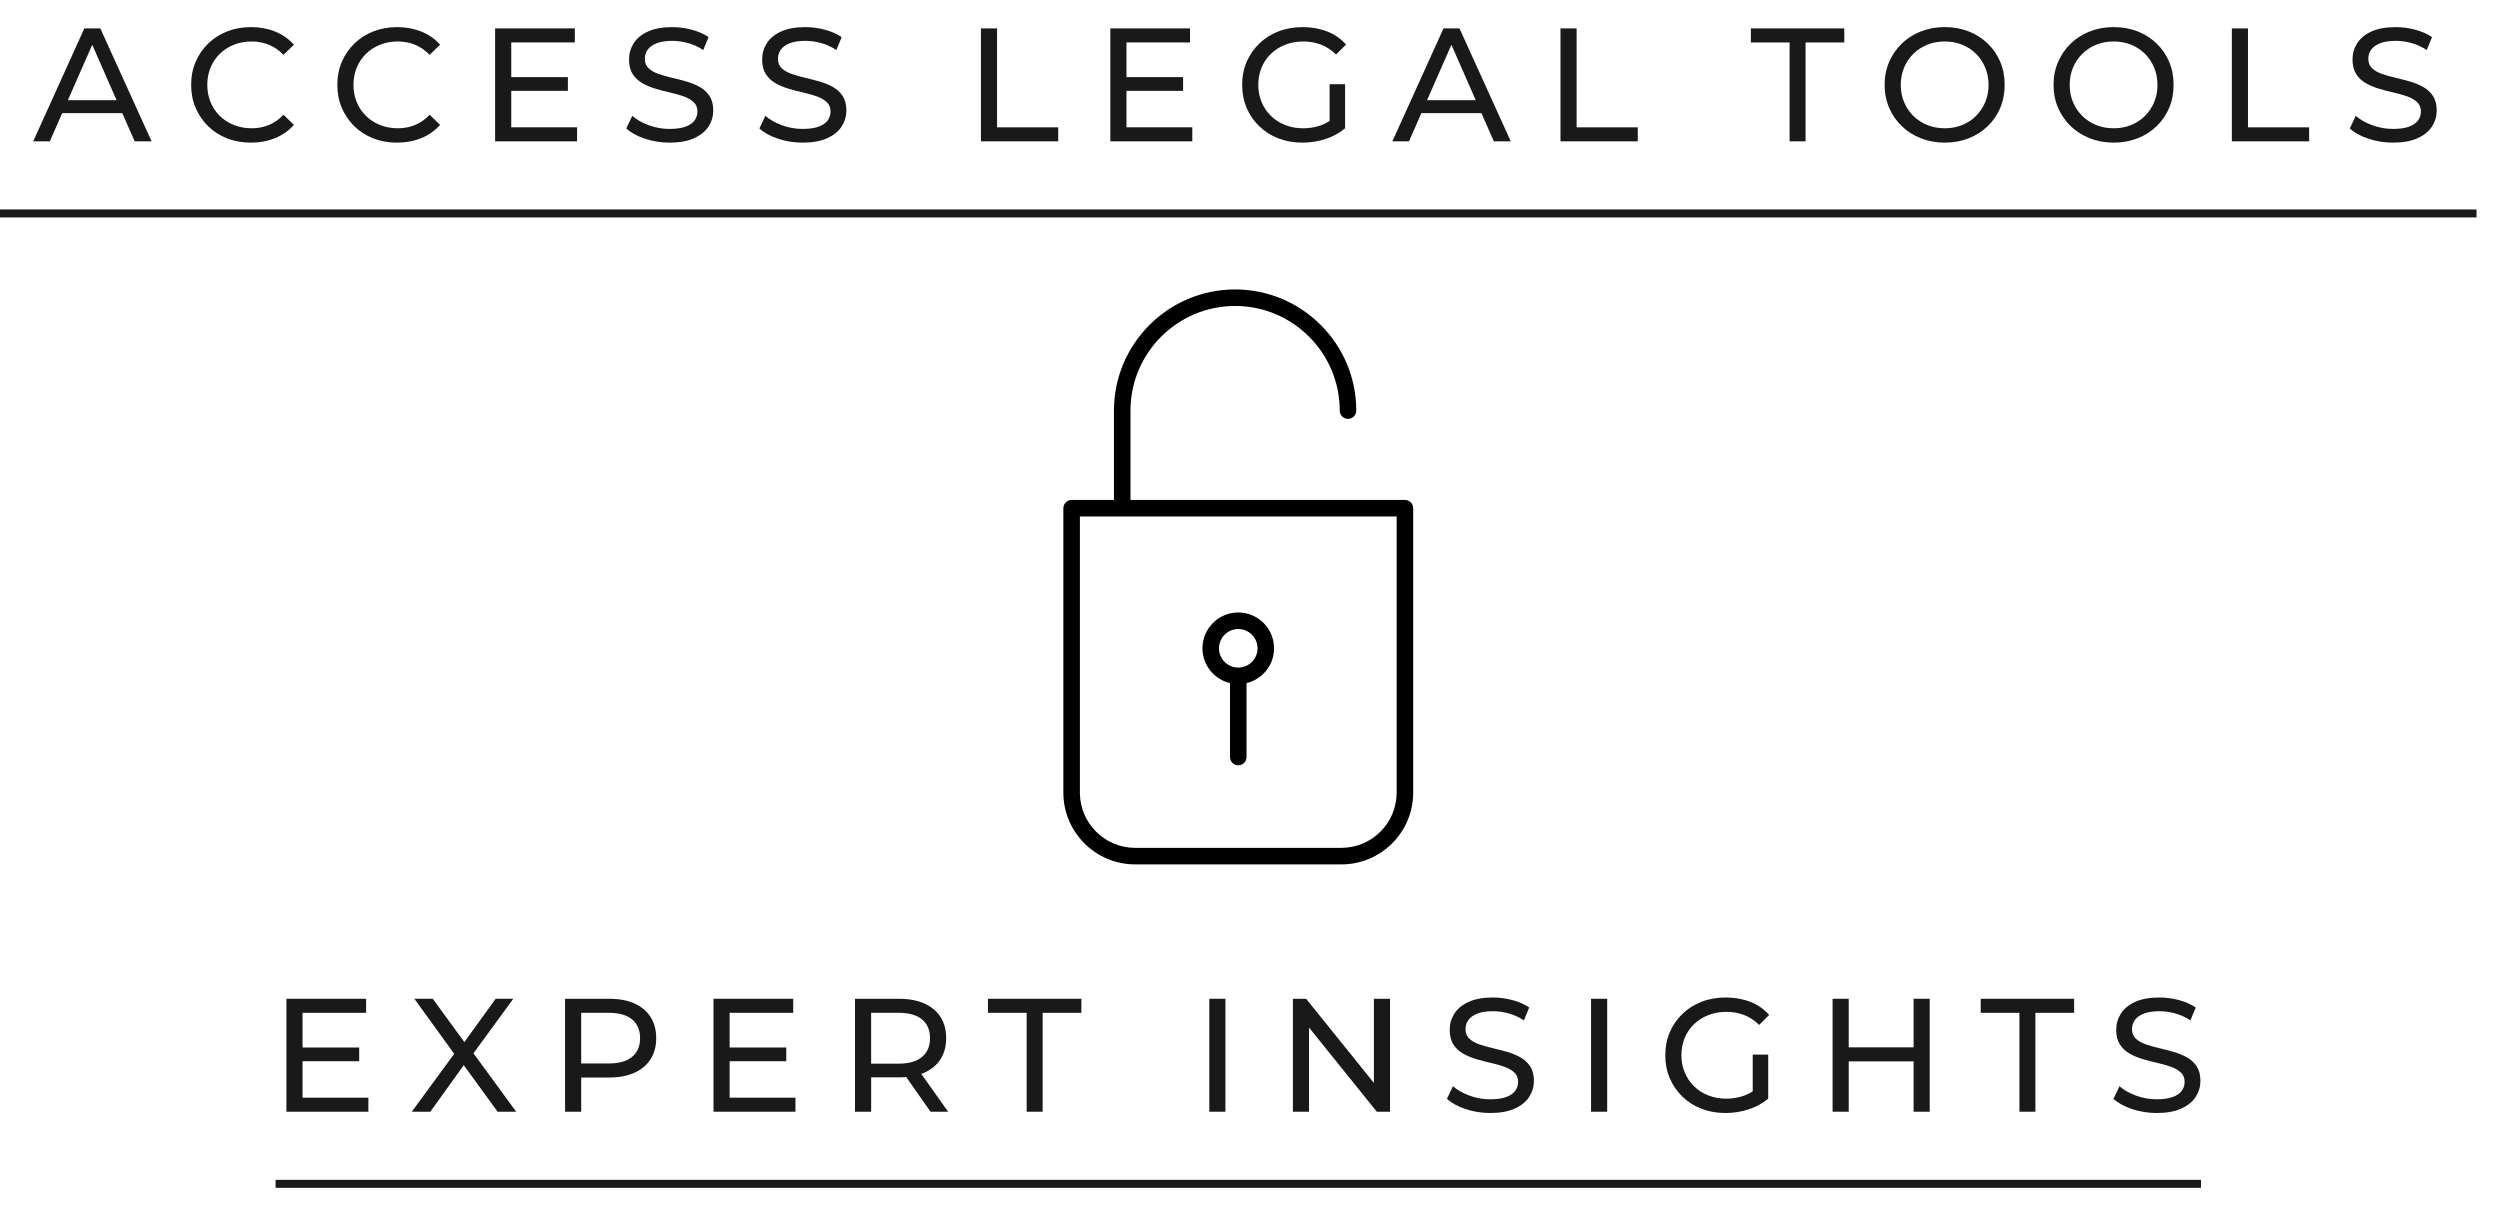 <svg xmlns="http://www.w3.org/2000/svg" xmlns:xlink="http://www.w3.org/1999/xlink" id="Layer_1" x="0px" y="0px" width="378px" height="183.598px" viewBox="0 0 378 183.598" xml:space="preserve"><g>	<g>		<path fill="#191919" d="M5.018,21.37l7.733-17.077h2.415l7.758,17.077h-2.562L13.459,5.659h0.976L7.531,21.37H5.018z     M8.311,17.101L8.97,15.15h9.612l0.708,1.951H8.311z"></path>	</g>	<g>		<path fill="#191919" d="M37.927,21.566c-1.301,0-2.5-0.216-3.598-0.646c-1.098-0.431-2.049-1.041-2.854-1.83    c-0.805-0.788-1.436-1.711-1.891-2.769c-0.456-1.057-0.683-2.22-0.683-3.488s0.228-2.432,0.683-3.489    c0.455-1.057,1.089-1.979,1.903-2.769c0.813-0.789,1.769-1.398,2.867-1.83c1.098-0.431,2.297-0.646,3.598-0.646    c1.317,0,2.533,0.225,3.647,0.671c1.114,0.448,2.061,1.11,2.842,1.988l-1.585,1.537c-0.651-0.683-1.383-1.191-2.196-1.524    c-0.813-0.333-1.683-0.5-2.61-0.5c-0.96,0-1.85,0.162-2.671,0.487c-0.821,0.326-1.533,0.781-2.135,1.366    c-0.602,0.586-1.069,1.281-1.402,2.086c-0.333,0.806-0.5,1.68-0.5,2.623s0.167,1.817,0.5,2.622c0.333,0.805,0.801,1.5,1.402,2.086    s1.313,1.041,2.135,1.366s1.711,0.488,2.671,0.488c0.927,0,1.797-0.167,2.61-0.501c0.813-0.333,1.545-0.85,2.196-1.549    l1.585,1.537c-0.781,0.878-1.728,1.545-2.842,2C40.485,21.338,39.261,21.566,37.927,21.566z"></path>	</g>	<g>		<path fill="#191919" d="M60.03,21.566c-1.301,0-2.5-0.216-3.598-0.646c-1.098-0.431-2.049-1.041-2.854-1.83    c-0.805-0.788-1.436-1.711-1.891-2.769c-0.456-1.057-0.683-2.22-0.683-3.488s0.228-2.432,0.683-3.489    c0.455-1.057,1.089-1.979,1.903-2.769c0.813-0.789,1.769-1.398,2.867-1.83c1.098-0.431,2.297-0.646,3.598-0.646    c1.317,0,2.533,0.225,3.647,0.671c1.114,0.448,2.061,1.11,2.842,1.988l-1.585,1.537c-0.651-0.683-1.383-1.191-2.196-1.524    c-0.813-0.333-1.683-0.5-2.61-0.5c-0.96,0-1.85,0.162-2.671,0.487c-0.821,0.326-1.533,0.781-2.135,1.366    c-0.602,0.586-1.069,1.281-1.402,2.086c-0.333,0.806-0.5,1.68-0.5,2.623s0.167,1.817,0.5,2.622c0.333,0.805,0.801,1.5,1.402,2.086    s1.313,1.041,2.135,1.366s1.711,0.488,2.671,0.488c0.927,0,1.797-0.167,2.61-0.501c0.813-0.333,1.545-0.85,2.196-1.549    l1.585,1.537c-0.781,0.878-1.728,1.545-2.842,2C62.587,21.338,61.363,21.566,60.03,21.566z"></path>	</g>	<g>		<path fill="#191919" d="M74.862,21.37V4.293h12.051v2.123h-9.612v12.832h9.954v2.122H74.862z M77.082,13.735v-2.073h8.782v2.073    H77.082z"></path>	</g>	<g>		<path fill="#191919" d="M101.233,21.566c-1.301,0-2.545-0.199-3.732-0.598c-1.188-0.398-2.123-0.915-2.806-1.549l0.903-1.903    c0.65,0.569,1.48,1.041,2.488,1.415s2.057,0.561,3.147,0.561c0.992,0,1.797-0.113,2.416-0.341    c0.618-0.228,1.073-0.541,1.366-0.939c0.293-0.398,0.439-0.85,0.439-1.354c0-0.585-0.191-1.057-0.573-1.414    c-0.382-0.358-0.878-0.646-1.488-0.866s-1.281-0.411-2.013-0.573c-0.732-0.163-1.468-0.354-2.208-0.573    c-0.741-0.22-1.415-0.5-2.025-0.842s-1.102-0.801-1.476-1.379c-0.375-0.577-0.561-1.321-0.561-2.231    c0-0.879,0.231-1.688,0.695-2.428c0.463-0.74,1.179-1.333,2.146-1.781c0.968-0.446,2.2-0.671,3.696-0.671    c0.992,0,1.976,0.131,2.952,0.391c0.976,0.261,1.821,0.635,2.537,1.122l-0.805,1.952c-0.731-0.488-1.504-0.842-2.317-1.062    c-0.813-0.22-1.602-0.329-2.366-0.329c-0.96,0-1.749,0.122-2.367,0.365c-0.618,0.244-1.069,0.57-1.354,0.977    s-0.427,0.862-0.427,1.366c0,0.602,0.191,1.081,0.573,1.439c0.382,0.357,0.878,0.643,1.488,0.854    c0.61,0.212,1.281,0.402,2.013,0.573s1.467,0.362,2.208,0.573c0.74,0.212,1.415,0.488,2.025,0.829    c0.61,0.342,1.102,0.798,1.476,1.366c0.374,0.569,0.561,1.302,0.561,2.196c0,0.862-0.236,1.663-0.708,2.402    c-0.472,0.74-1.2,1.334-2.183,1.781C103.969,21.342,102.729,21.566,101.233,21.566z"></path>		<path fill="#191919" d="M121.359,21.566c-1.301,0-2.545-0.199-3.732-0.598c-1.188-0.398-2.123-0.915-2.806-1.549l0.903-1.903    c0.65,0.569,1.48,1.041,2.488,1.415s2.057,0.561,3.147,0.561c0.992,0,1.797-0.113,2.416-0.341    c0.618-0.228,1.073-0.541,1.366-0.939c0.293-0.398,0.439-0.85,0.439-1.354c0-0.585-0.191-1.057-0.573-1.414    c-0.382-0.358-0.878-0.646-1.488-0.866s-1.281-0.411-2.013-0.573c-0.732-0.163-1.468-0.354-2.208-0.573    c-0.741-0.22-1.415-0.5-2.025-0.842s-1.102-0.801-1.476-1.379c-0.375-0.577-0.561-1.321-0.561-2.231    c0-0.879,0.231-1.688,0.695-2.428c0.463-0.74,1.179-1.333,2.146-1.781c0.968-0.446,2.2-0.671,3.696-0.671    c0.992,0,1.976,0.131,2.952,0.391c0.976,0.261,1.821,0.635,2.537,1.122l-0.805,1.952c-0.731-0.488-1.504-0.842-2.317-1.062    c-0.813-0.22-1.602-0.329-2.366-0.329c-0.96,0-1.749,0.122-2.367,0.365c-0.618,0.244-1.069,0.57-1.354,0.977    s-0.427,0.862-0.427,1.366c0,0.602,0.191,1.081,0.573,1.439c0.382,0.357,0.878,0.643,1.488,0.854    c0.61,0.212,1.281,0.402,2.013,0.573s1.467,0.362,2.208,0.573c0.74,0.212,1.415,0.488,2.025,0.829    c0.61,0.342,1.102,0.798,1.476,1.366c0.374,0.569,0.561,1.302,0.561,2.196c0,0.862-0.236,1.663-0.708,2.402    c-0.472,0.74-1.2,1.334-2.183,1.781C124.095,21.342,122.855,21.566,121.359,21.566z"></path>	</g>	<g>		<path fill="#191919" d="M148.317,21.37V4.293h2.439v14.955h9.246v2.122H148.317z"></path>	</g>	<g>		<path fill="#191919" d="M167.882,21.37V4.293h12.051v2.123h-9.612v12.832h9.954v2.122H167.882z M170.102,13.735v-2.073h8.782    v2.073H170.102z"></path>	</g>	<g>		<path fill="#191919" d="M196.912,21.566c-1.316,0-2.529-0.216-3.635-0.646s-2.065-1.041-2.879-1.83    c-0.813-0.788-1.447-1.711-1.902-2.769c-0.456-1.057-0.683-2.22-0.683-3.488s0.228-2.432,0.683-3.489    c0.455-1.057,1.094-1.979,1.915-2.769s1.784-1.398,2.892-1.83c1.105-0.431,2.324-0.646,3.658-0.646c1.35,0,2.586,0.22,3.709,0.659    c1.122,0.439,2.073,1.098,2.854,1.976l-1.512,1.513c-0.699-0.683-1.461-1.183-2.281-1.5c-0.822-0.317-1.712-0.476-2.672-0.476    c-0.976,0-1.883,0.162-2.72,0.487c-0.838,0.326-1.562,0.781-2.171,1.366c-0.61,0.586-1.082,1.281-1.415,2.086    c-0.333,0.806-0.501,1.68-0.501,2.623c0,0.927,0.168,1.793,0.501,2.598s0.805,1.505,1.415,2.098    c0.609,0.595,1.329,1.054,2.158,1.379c0.83,0.325,1.732,0.488,2.709,0.488c0.91,0,1.784-0.143,2.622-0.428    c0.837-0.284,1.614-0.76,2.329-1.427l1.391,1.854c-0.846,0.716-1.834,1.256-2.963,1.622    C199.283,21.382,198.116,21.566,196.912,21.566z M203.377,19.395l-2.342-0.317v-6.343h2.342V19.395z"></path>	</g>	<g>		<path fill="#191919" d="M210.525,21.37l7.733-17.077h2.415l7.758,17.077h-2.562l-6.904-15.711h0.977l-6.904,15.711H210.525z     M213.819,17.101l0.658-1.951h9.611l0.708,1.951H213.819z"></path>		<path fill="#191919" d="M235.945,21.37V4.293h2.439v14.955h9.246v2.122H235.945z"></path>	</g>	<g>		<path fill="#191919" d="M270.586,21.37V6.416h-5.854V4.293h14.125v2.123h-5.854V21.37H270.586z"></path>	</g>	<g>		<path fill="#191919" d="M294.055,21.566c-1.301,0-2.509-0.22-3.623-0.659c-1.113-0.438-2.078-1.053-2.891-1.842    c-0.813-0.788-1.447-1.711-1.902-2.769c-0.456-1.057-0.684-2.212-0.684-3.464c0-1.253,0.228-2.407,0.684-3.465    c0.455-1.057,1.089-1.979,1.902-2.769c0.813-0.789,1.772-1.402,2.879-1.842c1.105-0.439,2.317-0.659,3.635-0.659    c1.301,0,2.5,0.216,3.599,0.646c1.098,0.432,2.058,1.041,2.878,1.83c0.822,0.789,1.456,1.712,1.903,2.769    c0.447,1.058,0.671,2.221,0.671,3.489s-0.224,2.432-0.671,3.488c-0.447,1.058-1.081,1.98-1.903,2.769    c-0.82,0.789-1.78,1.399-2.878,1.83C296.555,21.35,295.356,21.566,294.055,21.566z M294.055,19.395    c0.943,0,1.817-0.163,2.623-0.488c0.805-0.325,1.504-0.784,2.098-1.379c0.594-0.593,1.057-1.288,1.391-2.085    c0.333-0.797,0.5-1.667,0.5-2.61s-0.167-1.813-0.5-2.61c-0.334-0.797-0.797-1.492-1.391-2.086s-1.293-1.053-2.098-1.379    c-0.806-0.325-1.68-0.487-2.623-0.487c-0.96,0-1.842,0.162-2.646,0.487c-0.806,0.326-1.51,0.785-2.111,1.379    s-1.068,1.289-1.402,2.086c-0.333,0.797-0.5,1.667-0.5,2.61s0.167,1.813,0.5,2.61c0.334,0.797,0.801,1.492,1.402,2.085    c0.602,0.595,1.306,1.054,2.111,1.379C292.213,19.232,293.095,19.395,294.055,19.395z"></path>	</g>	<g>		<path fill="#191919" d="M319.597,21.566c-1.302,0-2.509-0.22-3.622-0.659c-1.115-0.438-2.078-1.053-2.892-1.842    c-0.813-0.788-1.448-1.711-1.903-2.769c-0.455-1.057-0.683-2.212-0.683-3.464c0-1.253,0.228-2.407,0.683-3.465    c0.455-1.057,1.09-1.979,1.903-2.769s1.772-1.402,2.879-1.842c1.105-0.439,2.317-0.659,3.635-0.659    c1.301,0,2.501,0.216,3.599,0.646c1.098,0.432,2.057,1.041,2.879,1.83c0.82,0.789,1.455,1.712,1.902,2.769    c0.447,1.058,0.671,2.221,0.671,3.489s-0.224,2.432-0.671,3.488c-0.447,1.058-1.082,1.98-1.902,2.769    c-0.822,0.789-1.781,1.399-2.879,1.83S320.898,21.566,319.597,21.566z M319.597,19.395c0.942,0,1.817-0.163,2.622-0.488    c0.806-0.325,1.504-0.784,2.099-1.379c0.593-0.593,1.058-1.288,1.391-2.085s0.5-1.667,0.5-2.61s-0.167-1.813-0.5-2.61    s-0.798-1.492-1.391-2.086c-0.595-0.594-1.293-1.053-2.099-1.379c-0.805-0.325-1.68-0.487-2.622-0.487    c-0.96,0-1.842,0.162-2.647,0.487c-0.805,0.326-1.508,0.785-2.109,1.379s-1.07,1.289-1.402,2.086    c-0.334,0.797-0.501,1.667-0.501,2.61s0.167,1.813,0.501,2.61c0.332,0.797,0.801,1.492,1.402,2.085    c0.602,0.595,1.305,1.054,2.109,1.379C317.755,19.232,318.637,19.395,319.597,19.395z"></path>	</g>	<g>		<path fill="#191919" d="M337.455,21.37V4.293h2.439v14.955h9.246v2.122H337.455z"></path>	</g>	<g>		<path fill="#191919" d="M361.825,21.566c-1.302,0-2.546-0.199-3.732-0.598c-1.188-0.398-2.122-0.915-2.806-1.549l0.902-1.903    c0.65,0.569,1.48,1.041,2.488,1.415c1.009,0.374,2.058,0.561,3.147,0.561c0.992,0,1.797-0.113,2.415-0.341    s1.074-0.541,1.366-0.939c0.293-0.398,0.439-0.85,0.439-1.354c0-0.585-0.191-1.057-0.573-1.414    c-0.383-0.358-0.879-0.646-1.488-0.866s-1.281-0.411-2.013-0.573c-0.731-0.163-1.468-0.354-2.208-0.573    c-0.74-0.22-1.414-0.5-2.024-0.842s-1.103-0.801-1.476-1.379c-0.375-0.577-0.562-1.321-0.562-2.231    c0-0.879,0.231-1.688,0.695-2.428s1.179-1.333,2.146-1.781c0.968-0.446,2.2-0.671,3.696-0.671c0.992,0,1.977,0.131,2.951,0.391    c0.977,0.261,1.822,0.635,2.537,1.122l-0.805,1.952c-0.731-0.488-1.504-0.842-2.317-1.062s-1.603-0.329-2.366-0.329    c-0.96,0-1.748,0.122-2.367,0.365c-0.617,0.244-1.068,0.57-1.354,0.977s-0.427,0.862-0.427,1.366c0,0.602,0.19,1.081,0.573,1.439    c0.382,0.357,0.879,0.643,1.488,0.854c0.609,0.212,1.281,0.402,2.013,0.573s1.468,0.362,2.208,0.573    c0.74,0.212,1.414,0.488,2.024,0.829c0.61,0.342,1.102,0.798,1.476,1.366c0.375,0.569,0.562,1.302,0.562,2.196    c0,0.862-0.235,1.663-0.708,2.402c-0.471,0.74-1.199,1.334-2.183,1.781C364.562,21.342,363.322,21.566,361.825,21.566z"></path>	</g></g><g>	<path fill="#191919" d="M43.306,168.091v-17.077h12.051v2.123h-9.612v12.832h9.954v2.122H43.306z M45.527,160.455v-2.073h8.782   v2.073H45.527z"></path></g><g>	<path fill="#191919" d="M62.262,168.091l7.099-9.685v1.878l-6.709-9.271h2.781l5.318,7.295l-1.098,0.024l5.294-7.319h2.659   l-6.66,9.124v-1.756l7.099,9.709H75.24l-5.66-7.782h1.074l-5.587,7.782H62.262z"></path></g><g>	<path fill="#191919" d="M85.437,168.091v-17.077h6.66c1.496,0,2.772,0.236,3.83,0.708c1.057,0.472,1.87,1.154,2.439,2.049   s0.854,1.96,0.854,3.196c0,1.235-0.285,2.297-0.854,3.184s-1.382,1.569-2.439,2.049c-1.058,0.479-2.334,0.72-3.83,0.72h-5.318   l1.098-1.146v6.318H85.437z M87.877,162.017l-1.098-1.22h5.245c1.561,0,2.745-0.333,3.549-1.001   c0.805-0.666,1.208-1.609,1.208-2.829s-0.402-2.163-1.208-2.83c-0.805-0.667-1.988-1-3.549-1h-5.245l1.098-1.22V162.017z"></path></g><g>	<path fill="#191919" d="M107.881,168.091v-17.077h12.051v2.123h-9.612v12.832h9.954v2.122H107.881z M110.101,160.455v-2.073h8.782   v2.073H110.101z"></path></g><g>	<path fill="#191919" d="M129.277,168.091v-17.077h6.66c2.211,0,3.952,0.524,5.221,1.574c1.269,1.049,1.903,2.509,1.903,4.379   c0,1.235-0.285,2.297-0.854,3.184s-1.382,1.565-2.439,2.037c-1.058,0.472-2.334,0.707-3.83,0.707h-5.318l1.098-1.122v6.318H129.277   z M131.716,162.017l-1.098-1.195h5.245c1.561,0,2.745-0.338,3.549-1.013c0.805-0.675,1.208-1.622,1.208-2.842   s-0.402-2.163-1.208-2.83c-0.805-0.667-1.988-1-3.549-1h-5.245l1.098-1.22V162.017z M140.694,168.091l-4.342-6.196h2.61   l4.391,6.196H140.694z"></path></g><g>	<path fill="#191919" d="M155.233,168.091v-14.954h-5.855v-2.123h14.125v2.123h-5.855v14.954H155.233z"></path></g><g>	<path fill="#191919" d="M182.847,168.091v-17.077h2.439v17.077H182.847z"></path></g><g>	<path fill="#191919" d="M195.486,168.091v-17.077h2.001l11.295,14.027h-1.049v-14.027h2.439v17.077h-2.001l-11.295-14.027h1.049   v14.027H195.486z"></path></g><g>	<path fill="#191919" d="M225.321,168.286c-1.302,0-2.546-0.199-3.732-0.598c-1.188-0.398-2.123-0.915-2.807-1.549l0.903-1.903   c0.65,0.569,1.479,1.041,2.488,1.415s2.058,0.561,3.147,0.561c0.992,0,1.797-0.113,2.415-0.341s1.073-0.541,1.366-0.939   s0.439-0.85,0.439-1.354c0-0.585-0.191-1.057-0.574-1.414c-0.382-0.358-0.878-0.646-1.488-0.866   c-0.609-0.22-1.28-0.411-2.012-0.573c-0.732-0.163-1.469-0.354-2.208-0.573c-0.741-0.22-1.415-0.5-2.024-0.842   c-0.61-0.342-1.103-0.801-1.477-1.379c-0.375-0.577-0.561-1.321-0.561-2.231c0-0.879,0.23-1.688,0.695-2.428   c0.463-0.74,1.178-1.333,2.146-1.781c0.967-0.446,2.199-0.671,3.695-0.671c0.992,0,1.977,0.131,2.952,0.391   c0.976,0.261,1.821,0.635,2.537,1.122l-0.806,1.952c-0.73-0.488-1.504-0.842-2.316-1.062c-0.814-0.22-1.603-0.329-2.367-0.329   c-0.959,0-1.748,0.122-2.366,0.365c-0.618,0.244-1.069,0.57-1.354,0.977c-0.284,0.406-0.426,0.862-0.426,1.366   c0,0.602,0.19,1.081,0.572,1.439c0.383,0.357,0.879,0.643,1.488,0.854c0.61,0.212,1.281,0.402,2.014,0.573   c0.731,0.171,1.467,0.362,2.207,0.573c0.74,0.212,1.415,0.488,2.025,0.829c0.609,0.342,1.102,0.798,1.476,1.366   c0.374,0.569,0.562,1.302,0.562,2.196c0,0.862-0.236,1.663-0.708,2.402c-0.472,0.74-1.2,1.334-2.183,1.781   C228.057,168.063,226.817,168.286,225.321,168.286z"></path></g><g>	<path fill="#191919" d="M240.568,168.091v-17.077h2.439v17.077H240.568z"></path></g><g>	<path fill="#191919" d="M260.889,168.286c-1.318,0-2.529-0.216-3.635-0.646c-1.107-0.431-2.066-1.041-2.879-1.83   c-0.814-0.788-1.448-1.711-1.903-2.769c-0.456-1.057-0.683-2.22-0.683-3.488s0.227-2.432,0.683-3.489   c0.455-1.057,1.094-1.979,1.915-2.769s1.785-1.398,2.891-1.83c1.105-0.431,2.326-0.646,3.66-0.646c1.35,0,2.586,0.22,3.707,0.659   c1.123,0.439,2.074,1.098,2.855,1.976l-1.514,1.513c-0.699-0.683-1.459-1.183-2.28-1.5s-1.712-0.476-2.671-0.476   c-0.977,0-1.883,0.162-2.721,0.487c-0.838,0.326-1.562,0.781-2.172,1.366c-0.609,0.586-1.081,1.281-1.414,2.086   c-0.334,0.806-0.5,1.68-0.5,2.623c0,0.927,0.166,1.793,0.5,2.598c0.333,0.805,0.805,1.505,1.414,2.098   c0.61,0.595,1.33,1.054,2.16,1.379c0.829,0.325,1.731,0.488,2.707,0.488c0.911,0,1.785-0.143,2.623-0.428   c0.838-0.284,1.613-0.76,2.33-1.427l1.391,1.854c-0.846,0.716-1.834,1.256-2.965,1.622   C263.258,168.103,262.092,168.286,260.889,168.286z M267.354,166.115l-2.342-0.317v-6.343h2.342V166.115z"></path></g><g>	<path fill="#191919" d="M277.087,168.091v-17.077h2.439v17.077H277.087z M279.283,160.48v-2.122h10.27v2.122H279.283z    M289.334,168.091v-17.077h2.439v17.077H289.334z"></path></g><g>	<path fill="#191919" d="M305.338,168.091v-14.954h-5.855v-2.123h14.125v2.123h-5.855v14.954H305.338z"></path></g><g>	<path fill="#191919" d="M326.097,168.286c-1.302,0-2.546-0.199-3.732-0.598c-1.188-0.398-2.122-0.915-2.806-1.549l0.902-1.903   c0.65,0.569,1.48,1.041,2.488,1.415c1.009,0.374,2.058,0.561,3.147,0.561c0.992,0,1.797-0.113,2.415-0.341s1.074-0.541,1.366-0.939   c0.293-0.398,0.439-0.85,0.439-1.354c0-0.585-0.191-1.057-0.573-1.414c-0.383-0.358-0.879-0.646-1.488-0.866   s-1.281-0.411-2.013-0.573c-0.731-0.163-1.468-0.354-2.208-0.573c-0.74-0.22-1.414-0.5-2.024-0.842s-1.103-0.801-1.476-1.379   c-0.375-0.577-0.562-1.321-0.562-2.231c0-0.879,0.231-1.688,0.695-2.428s1.179-1.333,2.146-1.781   c0.968-0.446,2.2-0.671,3.696-0.671c0.992,0,1.977,0.131,2.951,0.391c0.977,0.261,1.822,0.635,2.537,1.122l-0.805,1.952   c-0.731-0.488-1.504-0.842-2.317-1.062s-1.603-0.329-2.366-0.329c-0.96,0-1.748,0.122-2.367,0.365   c-0.617,0.244-1.068,0.57-1.354,0.977s-0.427,0.862-0.427,1.366c0,0.602,0.19,1.081,0.573,1.439   c0.382,0.357,0.879,0.643,1.488,0.854c0.609,0.212,1.281,0.402,2.013,0.573s1.468,0.362,2.208,0.573   c0.74,0.212,1.414,0.488,2.024,0.829c0.61,0.342,1.102,0.798,1.476,1.366c0.375,0.569,0.562,1.302,0.562,2.196   c0,0.862-0.235,1.663-0.708,2.402c-0.471,0.74-1.199,1.334-2.183,1.781C328.833,168.063,327.593,168.286,326.097,168.286z"></path></g><g>	<path fill="#010101" d="M212.425,75.591h-41.496V62.083c0-8.724,7.098-15.82,15.819-15.82c8.724,0,15.82,7.098,15.82,15.82   c0,0.69,0.559,1.25,1.25,1.25s1.25-0.56,1.25-1.25c0-10.103-8.219-18.32-18.32-18.32s-18.319,8.219-18.319,18.32v13.512h-6.399   c-0.689,0-1.25,0.56-1.25,1.25v43c0,5.985,4.868,10.853,10.854,10.853h31.189c5.985,0,10.854-4.866,10.854-10.853v-43   C213.675,76.154,213.116,75.591,212.425,75.591z M211.175,119.841c0,4.604-3.746,8.353-8.354,8.353h-31.189   c-4.604,0-8.353-3.747-8.353-8.353v-41.75h47.896V119.841z"></path>	<path fill="#010101" d="M185.976,103.287v11.18c0,0.691,0.56,1.25,1.25,1.25s1.25-0.559,1.25-1.25v-11.18   c2.383-0.566,4.164-2.711,4.164-5.267c0-2.983-2.43-5.414-5.414-5.414c-2.983,0-5.414,2.431-5.414,5.414   C181.812,100.58,183.592,102.721,185.976,103.287 M187.226,95.107c1.605,0,2.914,1.31,2.914,2.914c0,1.609-1.309,2.918-2.914,2.918   c-1.604,0-2.914-1.309-2.914-2.914C184.312,96.416,185.62,95.107,187.226,95.107"></path></g><polyline fill="#191919" points="41.667,179.598 332.787,179.598 332.787,178.392 41.667,178.392 "></polyline><polyline fill="#191919" points="0,32.877 374.453,32.877 374.453,31.671 0,31.671 "></polyline></svg>